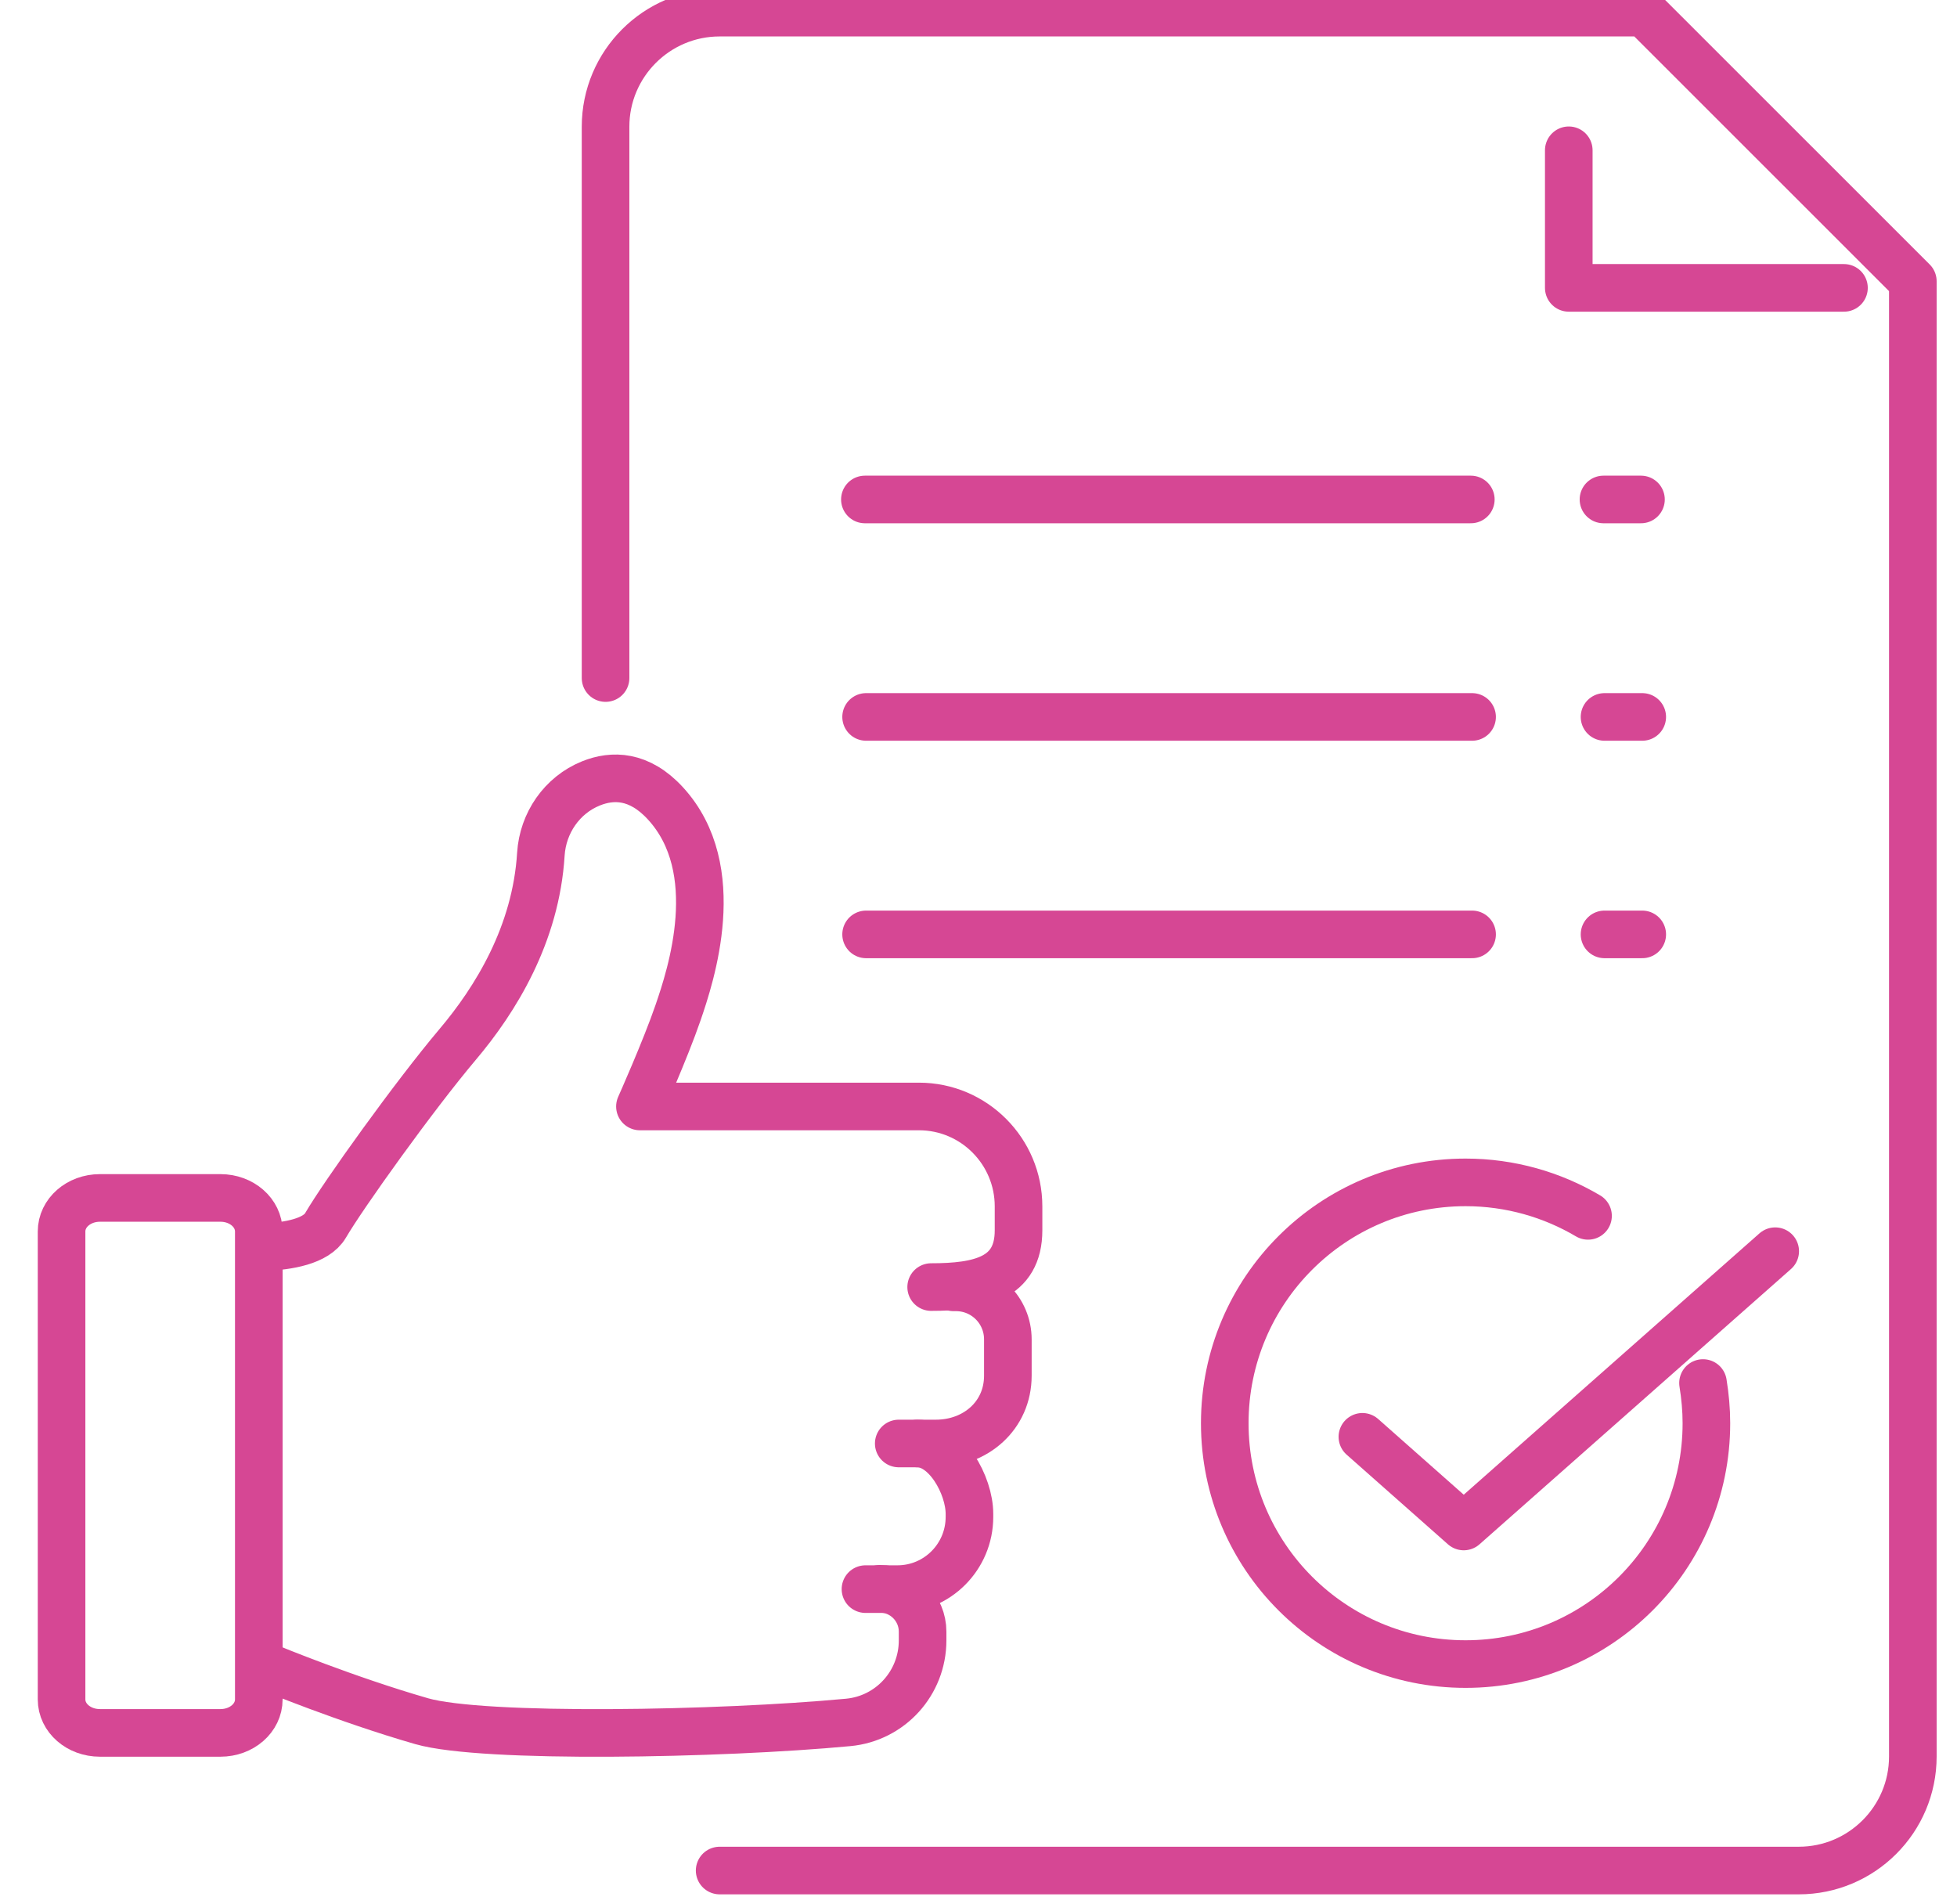 <svg width="37" height="36" viewBox="0 0 37 36" fill="none" xmlns="http://www.w3.org/2000/svg">
<path d="M4.992 23.577C5.454 23.558 5.98 23.466 6.155 23.165C6.492 22.587 7.835 20.713 8.647 19.751C9.372 18.895 10.133 17.66 10.226 16.147C10.263 15.56 10.623 15.032 11.172 14.81C11.582 14.644 12.086 14.649 12.579 15.185C13.729 16.434 13.059 18.447 12.819 19.145C12.579 19.844 12.099 20.917 12.099 20.917H17.375C18.413 20.917 19.257 21.764 19.257 22.805V23.258C19.257 24.174 18.519 24.331 17.605 24.331" stroke="#D64794" stroke-width="0.9" stroke-linecap="round" stroke-linejoin="round"/>
<path d="M16.992 27.288H17.694C18.446 27.288 19.055 26.76 19.055 26.006V25.321C19.055 24.775 18.617 24.336 18.072 24.336H18.026" stroke="#D64794" stroke-width="0.9" stroke-linecap="round" stroke-linejoin="round"/>
<path d="M16.363 30.041H16.968C17.72 30.041 18.329 29.43 18.329 28.676V28.62C18.329 28.075 17.891 27.288 17.346 27.288" stroke="#D64794" stroke-width="0.9" stroke-linecap="round" stroke-linejoin="round"/>
<path d="M5.098 31.529C5.098 31.529 6.542 32.126 7.973 32.538C9.136 32.871 13.626 32.788 16.035 32.561C16.834 32.487 17.443 31.816 17.443 31.011V30.845C17.443 30.401 17.083 30.035 16.635 30.035" stroke="#D64794" stroke-width="0.9" stroke-linecap="round" stroke-linejoin="round"/>
<path d="M4.164 22.646H1.889C1.487 22.646 1.164 22.929 1.164 23.28V32.126C1.164 32.477 1.487 32.759 1.889 32.759H4.168C4.57 32.759 4.893 32.477 4.893 32.126V23.28C4.893 22.929 4.57 22.646 4.168 22.646H4.164Z" stroke="#D64794" stroke-width="0.9" stroke-linecap="round" stroke-linejoin="round"/>
<path d="M13.606 35.361H34.008C35.198 35.361 36.165 34.395 36.165 33.205V5.317L31.085 0.239H13.606C12.416 0.239 11.449 1.206 11.449 2.395V12.818" stroke="#D64794" stroke-width="0.9" stroke-linecap="round" stroke-linejoin="round"/>
<path d="M34.863 5.442H29.66V2.841" stroke="#D64794" stroke-width="0.9" stroke-linecap="round" stroke-linejoin="round"/>
<path d="M31.025 9.442H30.316" stroke="#D64794" stroke-width="0.9" stroke-linecap="round" stroke-linejoin="round"/>
<path d="M27.808 9.442H16.352" stroke="#D64794" stroke-width="0.9" stroke-linecap="round" stroke-linejoin="round"/>
<path d="M31.049 13.553H30.336" stroke="#D64794" stroke-width="0.9" stroke-linecap="round" stroke-linejoin="round"/>
<path d="M27.832 13.553H16.375" stroke="#D64794" stroke-width="0.9" stroke-linecap="round" stroke-linejoin="round"/>
<path d="M31.049 17.664H30.336" stroke="#D64794" stroke-width="0.9" stroke-linecap="round" stroke-linejoin="round"/>
<path d="M27.832 17.664H16.375" stroke="#D64794" stroke-width="0.9" stroke-linecap="round" stroke-linejoin="round"/>
<path d="M32.198 26.145C32.238 26.393 32.262 26.645 32.262 26.905C32.262 29.42 30.224 31.458 27.709 31.458C25.194 31.458 23.156 29.42 23.156 26.905C23.156 24.391 25.194 22.352 27.709 22.352C28.554 22.352 29.347 22.585 30.024 22.985" stroke="#D64794" stroke-width="0.9" stroke-linecap="round" stroke-linejoin="round"/>
<path d="M25.758 27.162L27.674 28.857L33.563 23.653" stroke="#D64794" stroke-width="0.9" stroke-linecap="round" stroke-linejoin="round"/>
</svg>
